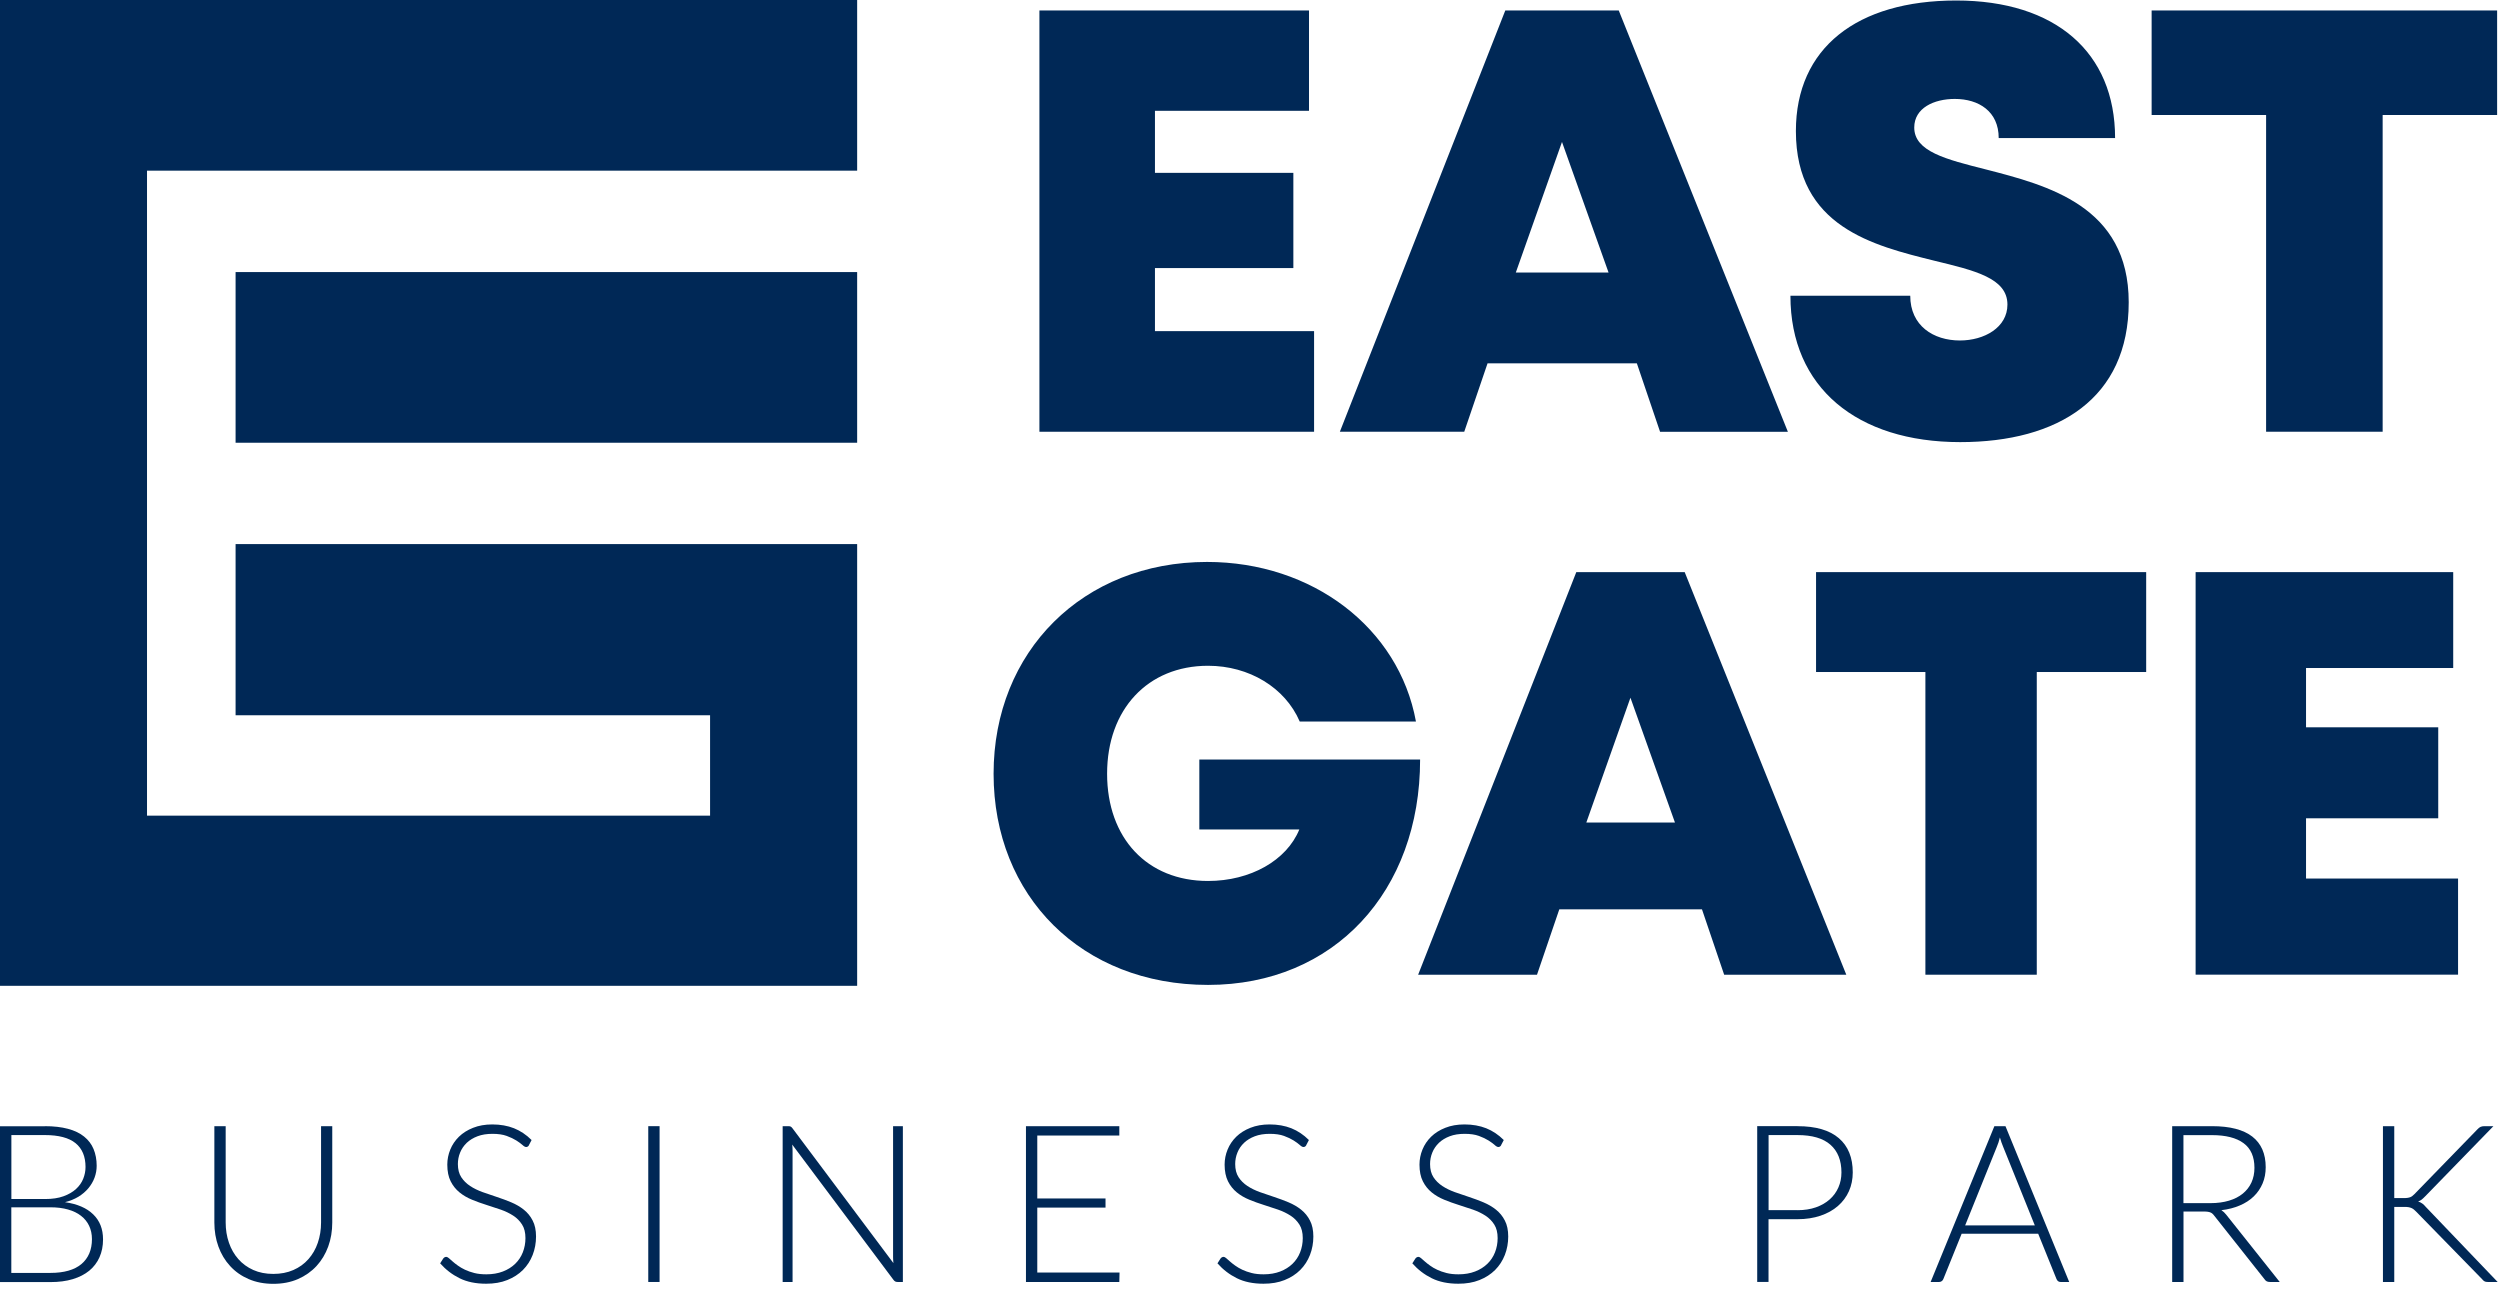 <svg width="444" height="229" viewBox="0 0 444 229" fill="none" xmlns="http://www.w3.org/2000/svg">
<g clip-path="url(#clip0_1022_2877)">
<path d="M233.38 58.799V76.679H184.6V1.859H232.48V19.679H205.12V30.699H229.7V47.609H205.12V58.809H233.38V58.799Z" fill="#002856"/>
<path d="M290.709 64.529H264.189L260.049 76.679H237.959L267.339 1.859H287.489L317.529 76.689H294.829L290.709 64.539V64.529ZM277.409 25.209L269.209 48.399H285.679L277.409 25.209Z" fill="#002856"/>
<path d="M318 52.52H339.26C339.26 57.86 343.38 60.47 348.08 60.47C352.4 60.47 356.52 58.17 356.52 54.09C356.52 49.39 350.7 48.04 343.57 46.31C332.75 43.62 318.95 40.31 318.95 23.27C318.95 8.53 329.78 0.09 347.42 0.09C365.06 0.09 375.64 9.3 375.64 24.52H354.97C354.97 19.79 351.44 17.57 347.17 17.57C343.5 17.57 339.97 19.16 339.97 22.65C339.97 26.9 345.61 28.3 352.65 30.08C363.66 32.92 378.06 36.6 378.06 53.69C378.06 70.78 365.5 78.52 348.13 78.52C329.82 78.52 317.98 68.84 317.98 52.53L318 52.52Z" fill="#002856"/>
<path d="M443.489 20.419H423.159V76.679H402.459V20.419H382.129V1.859H443.489V20.419Z" fill="#002856"/>
<path d="M252.211 134.901C252.211 158.301 236.941 174.921 214.551 174.921C192.161 174.921 176.461 159.181 176.461 137.421C176.461 115.661 192.351 99.801 214.371 99.801C233.111 99.801 248.441 111.531 251.471 128.141H230.831C228.241 122.121 221.851 118.241 214.551 118.241C203.841 118.241 196.621 125.981 196.621 137.411C196.621 148.841 203.721 156.461 214.551 156.461C222.071 156.461 228.511 152.821 230.761 147.311H213.001V134.891H252.211V134.901Z" fill="#002856"/>
<path d="M302.271 161.499H276.931L272.971 173.109H251.861L279.951 101.609H299.201L327.901 173.109H306.211L302.271 161.499ZM289.561 123.929L281.731 146.079H297.471L289.571 123.929H289.561Z" fill="#002856"/>
<path d="M381.151 119.349H361.731V173.109H341.951V119.349H322.531V101.609H381.161V119.349H381.151Z" fill="#002856"/>
<path d="M436.551 156.019V173.099H389.941V101.609H435.691V118.639H409.551V129.169H433.031V145.329H409.551V156.029H436.551V156.019Z" fill="#002856"/>
<path d="M7.96 200.008C9.54 200.008 10.91 200.168 12.07 200.478C13.23 200.788 14.19 201.248 14.94 201.858C15.7 202.468 16.26 203.208 16.62 204.078C16.98 204.948 17.17 205.938 17.17 207.048C17.17 207.778 17.04 208.478 16.79 209.158C16.54 209.838 16.17 210.458 15.69 211.038C15.21 211.608 14.63 212.108 13.93 212.538C13.23 212.958 12.43 213.288 11.54 213.508C13.72 213.818 15.39 214.538 16.55 215.668C17.72 216.798 18.3 218.278 18.3 220.118C18.3 221.288 18.09 222.348 17.67 223.288C17.25 224.228 16.65 225.018 15.85 225.678C15.05 226.328 14.08 226.828 12.92 227.178C11.76 227.528 10.44 227.698 8.97 227.698H0V200.028H7.96V200.008ZM2.02 201.588V212.948H8C9.28 212.948 10.37 212.788 11.27 212.458C12.18 212.128 12.92 211.698 13.5 211.168C14.08 210.638 14.51 210.028 14.78 209.348C15.05 208.668 15.19 207.978 15.19 207.258C15.19 205.398 14.6 203.988 13.42 203.028C12.24 202.068 10.42 201.588 7.96 201.588H2.01H2.02ZM8.96 226.068C11.38 226.068 13.22 225.538 14.46 224.498C15.7 223.448 16.33 221.968 16.33 220.068C16.33 219.198 16.16 218.408 15.83 217.708C15.5 217.008 15.02 216.418 14.39 215.928C13.77 215.438 13 215.068 12.08 214.808C11.17 214.548 10.13 214.418 8.97 214.418H2.01V226.068H8.95H8.96Z" fill="#002856"/>
<path d="M48.53 226.248C49.86 226.248 51.05 226.018 52.1 225.558C53.15 225.098 54.04 224.458 54.77 223.628C55.5 222.808 56.06 221.838 56.44 220.728C56.82 219.618 57.02 218.408 57.02 217.118V200.008H59.01V217.118C59.01 218.648 58.77 220.068 58.29 221.388C57.81 222.708 57.11 223.868 56.21 224.848C55.3 225.828 54.2 226.608 52.91 227.168C51.61 227.728 50.16 228.008 48.54 228.008C46.92 228.008 45.47 227.728 44.17 227.168C42.87 226.608 41.77 225.838 40.87 224.848C39.96 223.868 39.27 222.708 38.79 221.388C38.31 220.068 38.07 218.638 38.07 217.118V200.008H40.08V217.098C40.08 218.388 40.27 219.588 40.66 220.708C41.04 221.818 41.6 222.788 42.32 223.608C43.04 224.428 43.93 225.078 44.98 225.548C46.03 226.018 47.22 226.248 48.55 226.248H48.53Z" fill="#002856"/>
<path d="M93.95 203.379C93.83 203.599 93.66 203.709 93.44 203.709C93.27 203.709 93.05 203.589 92.79 203.349C92.52 203.109 92.16 202.839 91.7 202.549C91.24 202.259 90.67 201.989 89.99 201.739C89.31 201.489 88.46 201.369 87.46 201.369C86.46 201.369 85.57 201.509 84.81 201.799C84.05 202.089 83.41 202.479 82.89 202.969C82.38 203.469 81.98 204.039 81.72 204.689C81.45 205.339 81.32 206.029 81.32 206.739C81.32 207.679 81.52 208.449 81.92 209.069C82.32 209.679 82.84 210.199 83.49 210.629C84.14 211.059 84.88 211.419 85.71 211.719C86.54 212.009 87.39 212.299 88.26 212.589C89.13 212.879 89.98 213.189 90.81 213.539C91.64 213.889 92.38 214.319 93.03 214.839C93.68 215.359 94.21 215.999 94.6 216.769C95 217.529 95.2 218.479 95.2 219.609C95.2 220.739 95 221.859 94.6 222.879C94.2 223.899 93.63 224.789 92.87 225.549C92.11 226.309 91.19 226.899 90.09 227.339C89 227.779 87.74 227.989 86.34 227.989C84.51 227.989 82.94 227.669 81.63 227.019C80.31 226.369 79.16 225.489 78.17 224.369L78.72 223.509C78.88 223.309 79.06 223.219 79.27 223.219C79.39 223.219 79.54 223.299 79.72 223.449C79.9 223.609 80.12 223.799 80.38 224.029C80.64 224.259 80.95 224.509 81.32 224.769C81.69 225.029 82.11 225.289 82.59 225.509C83.07 225.739 83.63 225.929 84.25 226.089C84.88 226.249 85.59 226.319 86.38 226.319C87.47 226.319 88.45 226.149 89.31 225.819C90.17 225.489 90.9 225.029 91.49 224.459C92.08 223.889 92.54 223.209 92.85 222.419C93.16 221.629 93.32 220.789 93.32 219.889C93.32 218.909 93.12 218.109 92.72 217.479C92.32 216.849 91.8 216.319 91.15 215.899C90.5 215.479 89.76 215.119 88.93 214.829C88.1 214.539 87.25 214.259 86.38 213.989C85.51 213.719 84.66 213.409 83.83 213.069C83 212.729 82.26 212.299 81.61 211.769C80.96 211.239 80.43 210.579 80.04 209.799C79.64 209.009 79.44 208.019 79.44 206.839C79.44 205.909 79.62 205.019 79.97 204.159C80.32 203.299 80.84 202.539 81.51 201.879C82.19 201.219 83.03 200.689 84.02 200.299C85.02 199.899 86.15 199.699 87.43 199.699C88.86 199.699 90.15 199.929 91.29 200.379C92.43 200.839 93.47 201.529 94.41 202.469L93.94 203.369L93.95 203.379Z" fill="#002856"/>
<path d="M117.141 227.678H115.131V200.008H117.141V227.678Z" fill="#002856"/>
<path d="M160.35 200.008V227.678H159.41C159.24 227.678 159.1 227.648 158.99 227.588C158.88 227.528 158.77 227.428 158.67 227.288L140.7 203.278C140.74 203.668 140.76 204.038 140.76 204.388V227.678H139V200.008H140C140.18 200.008 140.32 200.028 140.42 200.078C140.52 200.128 140.63 200.228 140.74 200.378L158.67 224.328C158.63 223.938 158.61 223.568 158.61 223.218V200.008H160.35Z" fill="#002856"/>
<path d="M198.831 226.018L198.791 227.678H182.211V200.008H198.791V201.668H184.221V212.848H196.341V214.468H184.221V226.008H198.831V226.018Z" fill="#002856"/>
<path d="M232.001 203.379C231.881 203.599 231.711 203.709 231.491 203.709C231.321 203.709 231.101 203.589 230.841 203.349C230.571 203.109 230.211 202.839 229.751 202.549C229.291 202.259 228.721 201.989 228.041 201.739C227.361 201.489 226.511 201.369 225.511 201.369C224.511 201.369 223.621 201.509 222.861 201.799C222.101 202.089 221.461 202.479 220.941 202.969C220.421 203.469 220.031 204.039 219.771 204.689C219.501 205.339 219.371 206.029 219.371 206.739C219.371 207.679 219.571 208.449 219.971 209.069C220.371 209.689 220.891 210.199 221.541 210.629C222.191 211.059 222.931 211.419 223.761 211.719C224.591 212.009 225.441 212.299 226.311 212.589C227.181 212.879 228.031 213.189 228.861 213.539C229.691 213.889 230.431 214.319 231.081 214.839C231.731 215.359 232.261 215.999 232.651 216.769C233.051 217.529 233.251 218.479 233.251 219.609C233.251 220.739 233.051 221.859 232.651 222.879C232.251 223.899 231.681 224.789 230.921 225.549C230.161 226.309 229.241 226.899 228.141 227.339C227.051 227.779 225.791 227.989 224.391 227.989C222.561 227.989 220.991 227.669 219.681 227.019C218.361 226.369 217.211 225.489 216.221 224.369L216.771 223.509C216.931 223.309 217.111 223.219 217.321 223.219C217.441 223.219 217.591 223.299 217.771 223.449C217.951 223.609 218.171 223.799 218.431 224.029C218.691 224.259 219.001 224.509 219.371 224.769C219.741 225.029 220.161 225.289 220.641 225.509C221.121 225.739 221.681 225.929 222.301 226.089C222.921 226.249 223.641 226.319 224.431 226.319C225.521 226.319 226.501 226.149 227.361 225.819C228.221 225.489 228.951 225.029 229.541 224.459C230.131 223.889 230.591 223.209 230.901 222.419C231.211 221.629 231.371 220.789 231.371 219.889C231.371 218.909 231.171 218.109 230.771 217.479C230.371 216.849 229.851 216.319 229.201 215.899C228.551 215.479 227.811 215.119 226.981 214.829C226.151 214.539 225.301 214.259 224.431 213.989C223.561 213.719 222.711 213.409 221.881 213.069C221.051 212.729 220.311 212.299 219.661 211.769C219.011 211.239 218.481 210.579 218.091 209.799C217.701 209.019 217.491 208.019 217.491 206.839C217.491 205.909 217.671 205.019 218.021 204.159C218.371 203.299 218.891 202.539 219.561 201.879C220.241 201.219 221.081 200.689 222.071 200.299C223.071 199.899 224.201 199.699 225.481 199.699C226.911 199.699 228.201 199.929 229.341 200.379C230.481 200.839 231.521 201.529 232.461 202.469L231.991 203.369L232.001 203.379Z" fill="#002856"/>
<path d="M266.61 203.379C266.49 203.599 266.32 203.709 266.1 203.709C265.93 203.709 265.71 203.589 265.45 203.349C265.18 203.109 264.82 202.839 264.36 202.549C263.9 202.259 263.33 201.989 262.65 201.739C261.97 201.489 261.12 201.369 260.12 201.369C259.12 201.369 258.23 201.509 257.47 201.799C256.71 202.089 256.07 202.479 255.55 202.969C255.04 203.469 254.64 204.039 254.38 204.689C254.11 205.339 253.98 206.029 253.98 206.739C253.98 207.679 254.18 208.449 254.58 209.069C254.98 209.679 255.5 210.199 256.15 210.629C256.8 211.059 257.54 211.419 258.37 211.719C259.2 212.009 260.05 212.299 260.92 212.589C261.79 212.879 262.64 213.189 263.47 213.539C264.3 213.889 265.04 214.319 265.69 214.839C266.34 215.359 266.87 215.999 267.26 216.769C267.66 217.529 267.86 218.479 267.86 219.609C267.86 220.739 267.66 221.859 267.26 222.879C266.86 223.899 266.29 224.789 265.53 225.549C264.77 226.309 263.85 226.899 262.75 227.339C261.66 227.779 260.4 227.989 259 227.989C257.17 227.989 255.6 227.669 254.29 227.019C252.97 226.369 251.82 225.489 250.83 224.369L251.38 223.509C251.54 223.309 251.72 223.219 251.93 223.219C252.05 223.219 252.2 223.299 252.38 223.449C252.56 223.609 252.78 223.799 253.04 224.029C253.3 224.259 253.61 224.509 253.98 224.769C254.35 225.039 254.77 225.289 255.25 225.509C255.73 225.739 256.29 225.929 256.91 226.089C257.54 226.249 258.25 226.319 259.04 226.319C260.13 226.319 261.11 226.149 261.97 225.819C262.83 225.489 263.56 225.029 264.15 224.459C264.74 223.889 265.2 223.209 265.51 222.419C265.82 221.629 265.98 220.789 265.98 219.889C265.98 218.909 265.78 218.109 265.38 217.479C264.98 216.849 264.46 216.319 263.81 215.899C263.16 215.479 262.42 215.119 261.59 214.829C260.76 214.539 259.91 214.259 259.04 213.989C258.17 213.719 257.32 213.409 256.49 213.069C255.66 212.729 254.92 212.299 254.27 211.769C253.62 211.239 253.09 210.579 252.7 209.799C252.3 209.009 252.1 208.019 252.1 206.839C252.1 205.909 252.28 205.019 252.63 204.159C252.98 203.299 253.5 202.539 254.17 201.879C254.85 201.219 255.69 200.689 256.68 200.299C257.68 199.899 258.81 199.699 260.09 199.699C261.52 199.699 262.81 199.929 263.95 200.379C265.09 200.839 266.13 201.529 267.07 202.469L266.6 203.369L266.61 203.379Z" fill="#002856"/>
<path d="M319.24 200.01C322.49 200.01 324.93 200.72 326.58 202.14C328.23 203.56 329.05 205.59 329.05 208.22C329.05 209.43 328.82 210.55 328.37 211.56C327.91 212.58 327.26 213.45 326.41 214.19C325.56 214.93 324.53 215.5 323.32 215.91C322.11 216.32 320.75 216.53 319.23 216.53H314.09V227.67H312.08V200H319.24V200.01ZM319.24 214.93C320.45 214.93 321.54 214.76 322.51 214.42C323.47 214.08 324.29 213.61 324.96 213.01C325.63 212.41 326.15 211.7 326.5 210.89C326.86 210.08 327.04 209.19 327.04 208.22C327.04 206.1 326.39 204.46 325.09 203.31C323.79 202.16 321.84 201.59 319.24 201.59H314.1V214.92H319.24V214.93Z" fill="#002856"/>
<path d="M367.501 227.678H365.951C365.771 227.678 365.621 227.628 365.501 227.528C365.381 227.428 365.291 227.298 365.231 227.148L361.981 219.108H348.391L345.141 227.148C345.091 227.288 345.001 227.418 344.871 227.518C344.741 227.618 344.581 227.678 344.401 227.678H342.881L354.201 200.008H356.171L367.491 227.678H367.501ZM361.381 217.628L355.751 203.648C355.551 203.188 355.371 202.648 355.181 202.008C355.101 202.318 355.021 202.618 354.931 202.898C354.841 203.178 354.741 203.438 354.641 203.668L349.011 217.628H361.391H361.381Z" fill="#002856"/>
<path d="M404.859 227.678H403.139C402.919 227.678 402.729 227.638 402.579 227.568C402.429 227.498 402.289 227.358 402.159 227.168L393.279 215.948C393.179 215.808 393.069 215.678 392.959 215.578C392.849 215.478 392.729 215.388 392.589 215.338C392.449 215.278 392.289 215.238 392.099 215.208C391.909 215.178 391.679 215.168 391.409 215.168H387.789V227.678H385.779V200.008H392.859C396.039 200.008 398.419 200.628 400.009 201.858C401.589 203.088 402.389 204.898 402.389 207.288C402.389 208.348 402.209 209.308 401.839 210.178C401.469 211.048 400.949 211.818 400.269 212.478C399.589 213.138 398.759 213.678 397.789 214.088C396.819 214.508 395.729 214.788 394.519 214.928C394.829 215.128 395.109 215.388 395.359 215.708L404.879 227.678H404.859ZM392.579 213.678C393.799 213.678 394.899 213.528 395.869 213.238C396.839 212.948 397.659 212.528 398.329 211.978C398.999 211.428 399.509 210.768 399.859 210.008C400.209 209.238 400.389 208.368 400.389 207.408C400.389 205.438 399.749 203.978 398.459 203.028C397.179 202.078 395.299 201.598 392.839 201.598H387.779V213.678H392.569H392.579Z" fill="#002856"/>
<path d="M425.221 212.778H426.861C427.111 212.778 427.321 212.778 427.511 212.748C427.691 212.728 427.861 212.688 428.011 212.638C428.161 212.588 428.301 212.508 428.421 212.418C428.541 212.318 428.681 212.198 428.821 212.058L439.981 200.578C440.181 200.358 440.371 200.208 440.561 200.128C440.751 200.048 440.971 200.008 441.231 200.008H442.831L430.751 212.428C430.501 212.688 430.281 212.888 430.101 213.038C429.911 213.178 429.701 213.298 429.461 213.388C429.731 213.468 429.981 213.588 430.201 213.748C430.421 213.908 430.641 214.128 430.861 214.388L443.591 227.688H441.971C441.631 227.688 441.391 227.648 441.241 227.558C441.091 227.478 440.941 227.338 440.801 227.158L429.111 215.188C428.971 215.048 428.831 214.918 428.711 214.818C428.591 214.718 428.451 214.628 428.301 214.558C428.151 214.488 427.971 214.438 427.771 214.398C427.571 214.358 427.311 214.348 427.001 214.348H425.221V227.678H423.211V200.008H425.221V212.778Z" fill="#002856"/>
<path d="M152.23 48.32H41.84V78.63H152.23V48.32Z" fill="#002856"/>
<path d="M152.23 30.31V0H0V175.08H152.23V96.63H41.84V127.03H126.11V144.86H26.11V30.31H152.23Z" fill="#002856"/>
</g>
<defs>
<clipPath id="clip0_1022_2877">
<rect width="443.6" height="228.01" fill="white"/>
</clipPath>
</defs>
</svg>
